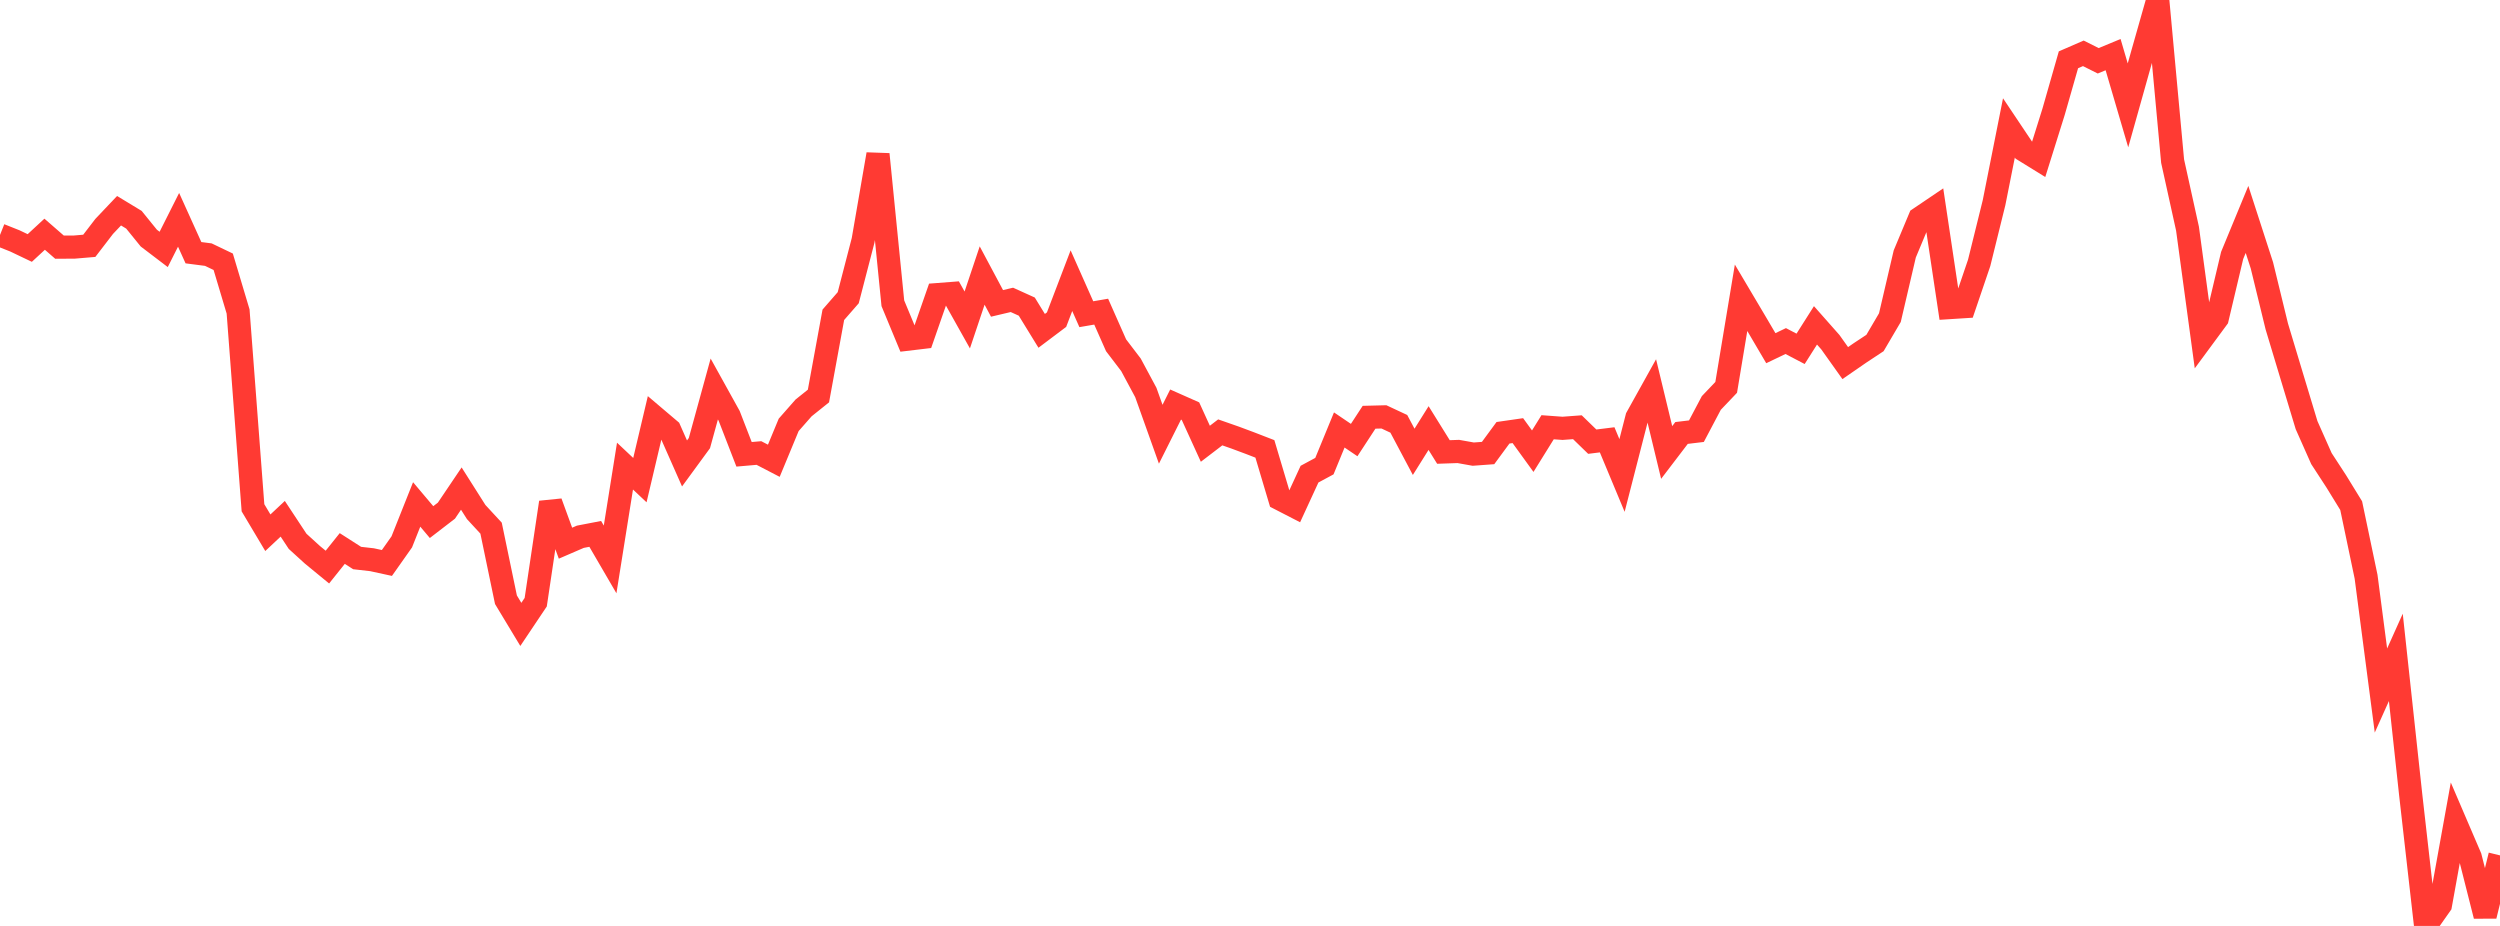 <?xml version="1.0" standalone="no"?>
<!DOCTYPE svg PUBLIC "-//W3C//DTD SVG 1.1//EN" "http://www.w3.org/Graphics/SVG/1.1/DTD/svg11.dtd">

<svg width="135" height="50" viewBox="0 0 135 50" preserveAspectRatio="none" 
  xmlns="http://www.w3.org/2000/svg"
  xmlns:xlink="http://www.w3.org/1999/xlink">


<polyline points="0.0, 12.689 0.804, 13.009 1.607, 13.392 2.411, 12.648 3.214, 13.347 4.018, 13.342 4.821, 13.274 5.625, 12.227 6.429, 11.379 7.232, 11.866 8.036, 12.858 8.839, 13.469 9.643, 11.87 10.446, 13.646 11.25, 13.75 12.054, 14.135 12.857, 16.82 13.661, 27.42 14.464, 28.768 15.268, 28.014 16.071, 29.231 16.875, 29.963 17.679, 30.623 18.482, 29.619 19.286, 30.134 20.089, 30.225 20.893, 30.4 21.696, 29.261 22.5, 27.24 23.304, 28.193 24.107, 27.575 24.911, 26.383 25.714, 27.65 26.518, 28.52 27.321, 32.385 28.125, 33.718 28.929, 32.518 29.732, 27.131 30.536, 29.332 31.339, 28.985 32.143, 28.83 32.946, 30.209 33.75, 25.17 34.554, 25.927 35.357, 22.528 36.161, 23.21 36.964, 25.026 37.768, 23.927 38.571, 21.006 39.375, 22.457 40.179, 24.533 40.982, 24.463 41.786, 24.881 42.589, 22.943 43.393, 22.028 44.196, 21.385 45.0, 16.999 45.804, 16.077 46.607, 12.983 47.411, 8.33 48.214, 16.376 49.018, 18.315 49.821, 18.219 50.625, 15.908 51.429, 15.846 52.232, 17.278 53.036, 14.878 53.839, 16.383 54.643, 16.193 55.446, 16.557 56.25, 17.866 57.054, 17.261 57.857, 15.157 58.661, 16.967 59.464, 16.829 60.268, 18.645 61.071, 19.698 61.875, 21.195 62.679, 23.449 63.482, 21.846 64.286, 22.203 65.089, 23.963 65.893, 23.348 66.696, 23.629 67.5, 23.929 68.304, 24.24 69.107, 26.934 69.911, 27.348 70.714, 25.604 71.518, 25.171 72.321, 23.218 73.125, 23.763 73.929, 22.532 74.732, 22.511 75.536, 22.887 76.339, 24.399 77.143, 23.115 77.946, 24.407 78.75, 24.379 79.554, 24.523 80.357, 24.464 81.161, 23.37 81.964, 23.254 82.768, 24.364 83.571, 23.071 84.375, 23.13 85.179, 23.07 85.982, 23.85 86.786, 23.75 87.589, 25.676 88.393, 22.546 89.196, 21.102 90.0, 24.434 90.804, 23.38 91.607, 23.284 92.411, 21.761 93.214, 20.918 94.018, 16.079 94.821, 17.434 95.625, 18.802 96.429, 18.417 97.232, 18.837 98.036, 17.569 98.839, 18.477 99.643, 19.607 100.446, 19.053 101.25, 18.522 102.054, 17.152 102.857, 13.713 103.661, 11.788 104.464, 11.245 105.268, 16.61 106.071, 16.559 106.875, 14.194 107.679, 10.943 108.482, 6.907 109.286, 8.108 110.089, 8.604 110.893, 6.037 111.696, 3.229 112.5, 2.88 113.304, 3.283 114.107, 2.95 114.911, 5.69 115.714, 2.831 116.518, 0.0 117.321, 8.701 118.125, 12.347 118.929, 18.278 119.732, 17.189 120.536, 13.794 121.339, 11.849 122.143, 14.331 122.946, 17.625 123.75, 20.296 124.554, 22.955 125.357, 24.763 126.161, 25.998 126.964, 27.305 127.768, 31.142 128.571, 37.289 129.375, 35.498 130.179, 42.928 130.982, 50.0 131.786, 48.857 132.589, 44.412 133.393, 46.286 134.196, 49.458 135.0, 46.191" fill="none" stroke="#ff3a33" stroke-width="1.25"/>

</svg>